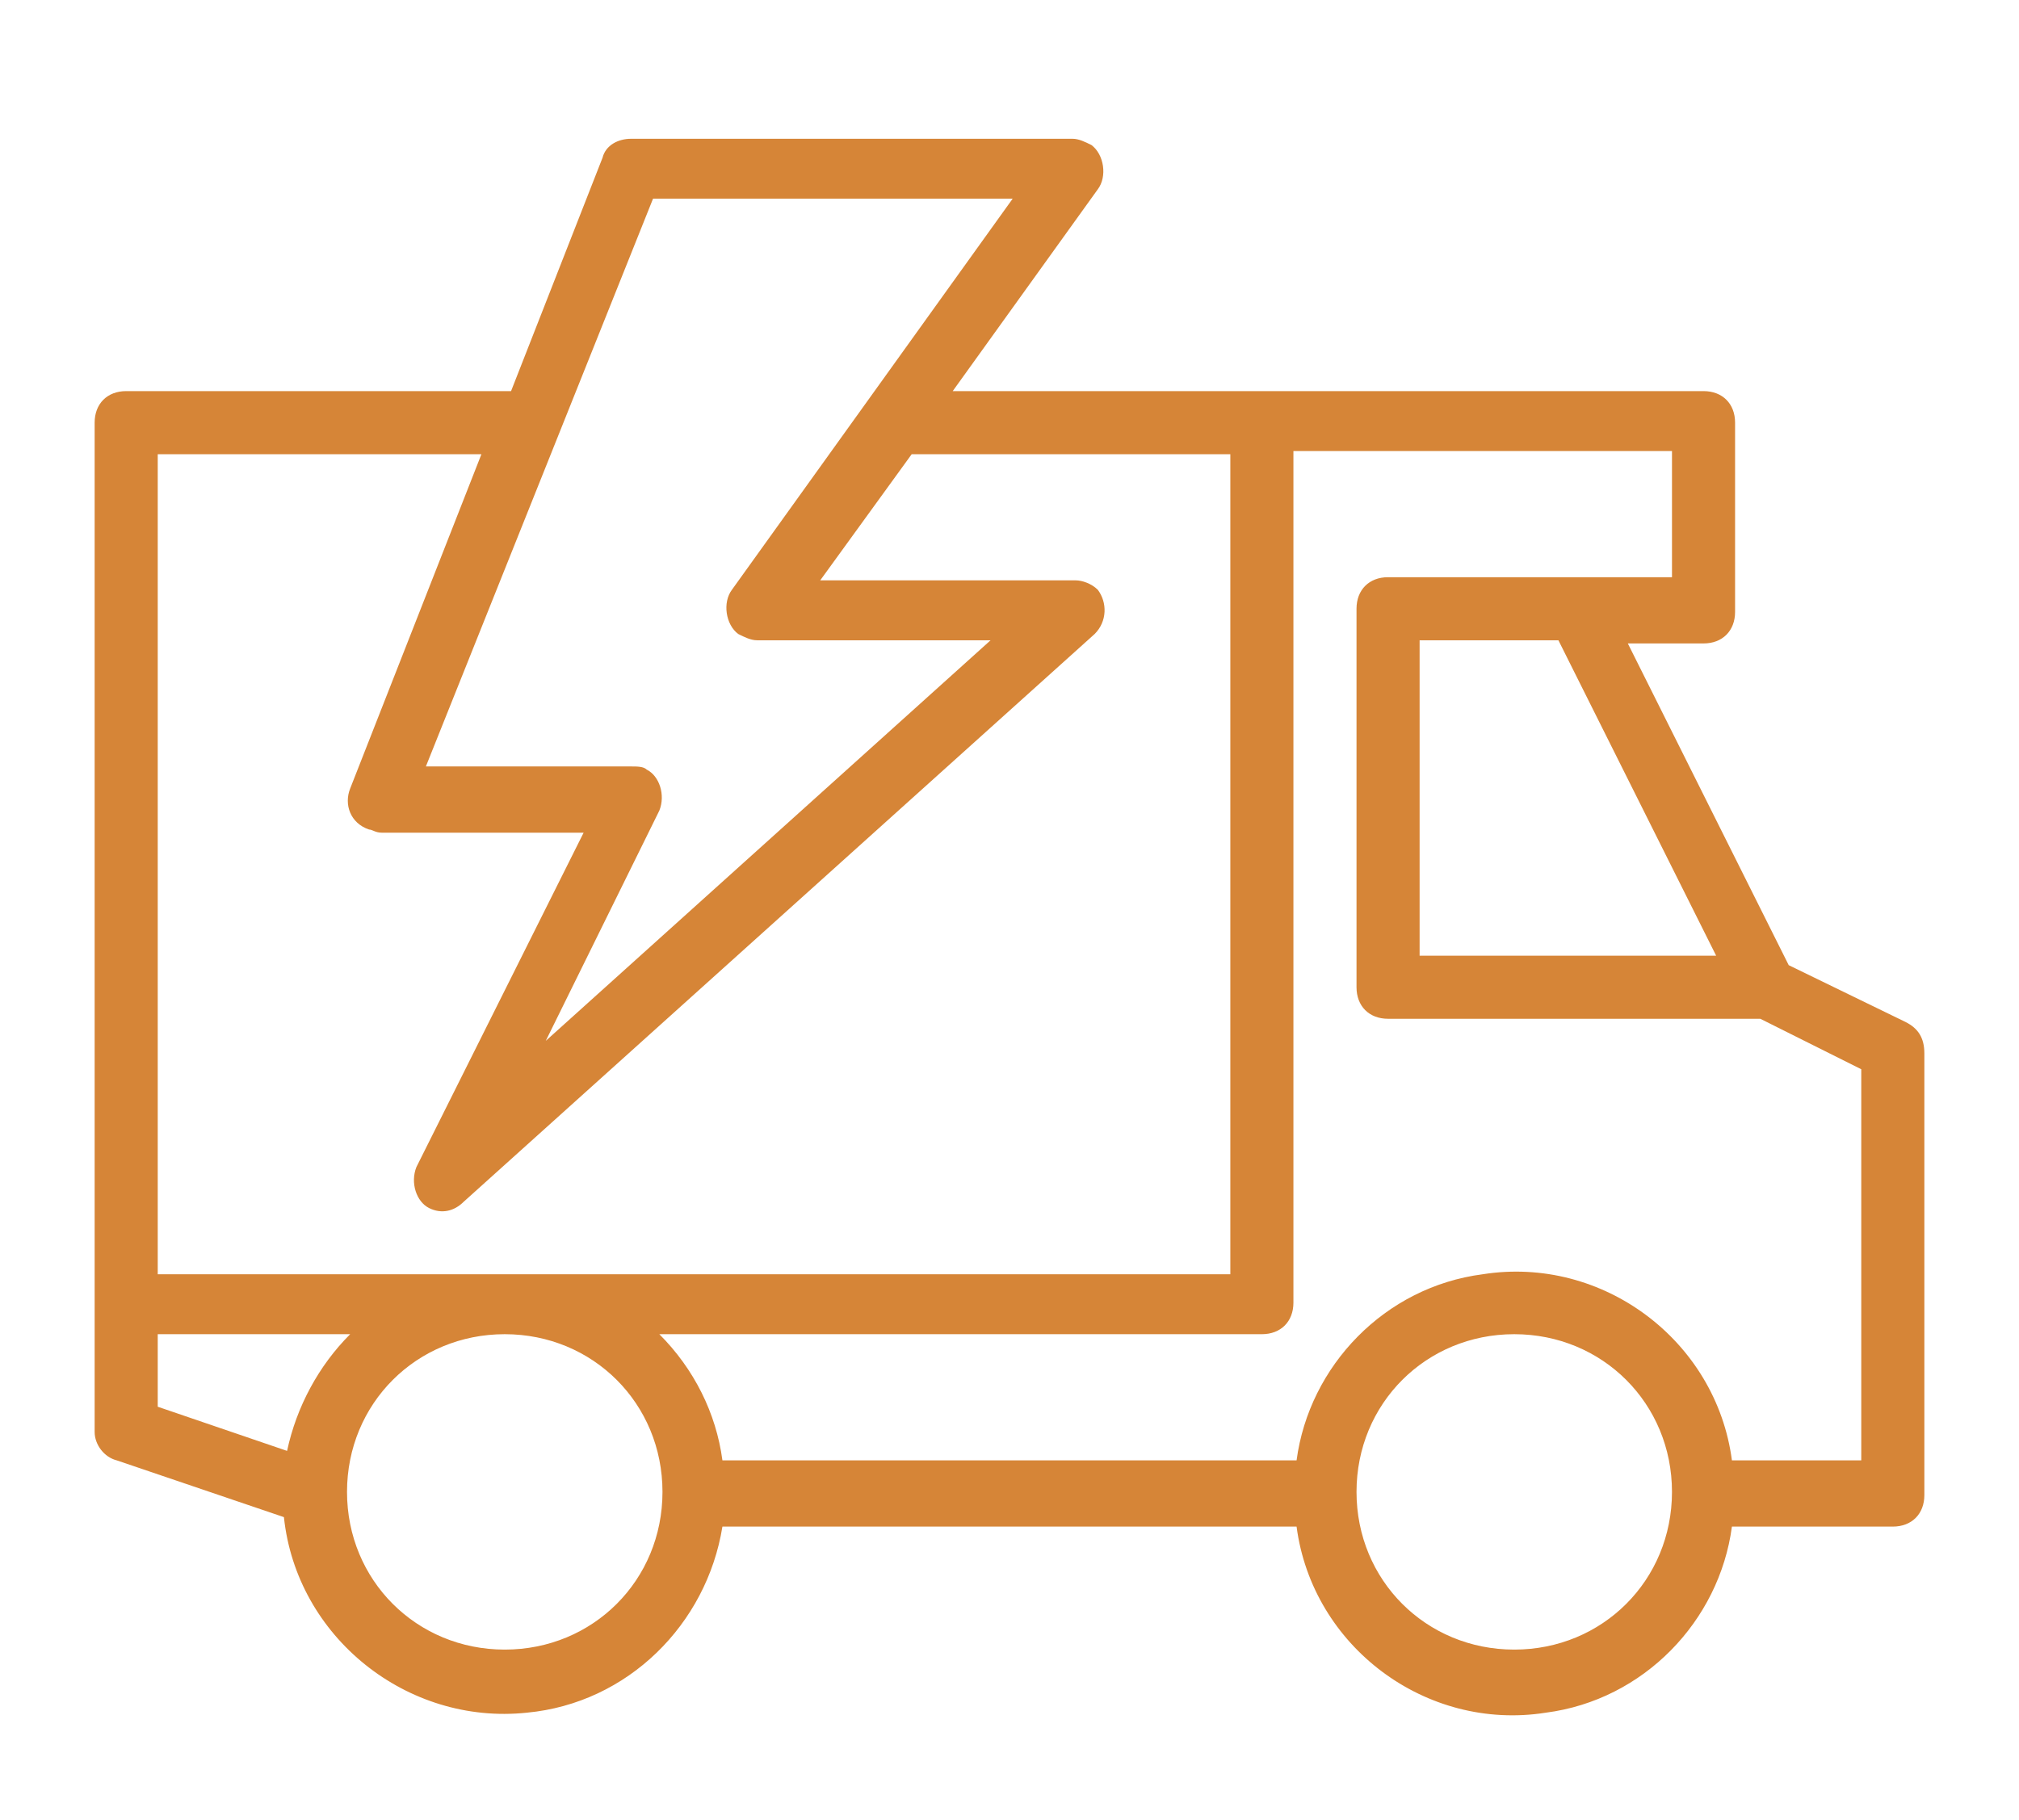 <svg xmlns="http://www.w3.org/2000/svg" xmlns:xlink="http://www.w3.org/1999/xlink" id="Capa_1" x="0px" y="0px" viewBox="0 0 64 57.7" style="enable-background:new 0 0 64 57.7;" xml:space="preserve">
<style type="text/css">
	.st0{fill:#D68537;}
</style>
<path class="st0" d="M60.4,32.4l-3.7-1.8l-5.1-10.2H54c0.6,0,1-0.4,1-1v-6c0-0.6-0.4-1-1-1H30.2l4.6-6.4c0.3-0.4,0.2-1.1-0.2-1.4  c-0.2-0.1-0.4-0.2-0.6-0.2H20c-0.4,0-0.8,0.2-0.9,0.6l-2.9,7.4H4c-0.6,0-1,0.4-1,1v32c0,0.4,0.3,0.8,0.7,0.9L9,48.1  c0.4,3.8,3.9,6.6,7.7,6.2c3.2-0.3,5.7-2.8,6.2-5.9h18.2c0.5,3.8,4.1,6.5,7.9,5.9c3.1-0.4,5.5-2.9,5.9-5.9H60c0.6,0,1-0.4,1-1v-14  C61,32.9,60.8,32.6,60.4,32.4z M54.4,30.3H45v-10h4.4L54.4,30.3z M20.7,6.3h11.4l-8.9,12.4c-0.3,0.4-0.2,1.1,0.2,1.4  c0.2,0.1,0.4,0.2,0.6,0.2h7.4L17.3,33l3.6-7.3c0.2-0.5,0-1.1-0.4-1.3c-0.1-0.1-0.3-0.1-0.5-0.1h-6.5L20.7,6.3z M15.3,14.3L11.1,25  c-0.2,0.5,0,1.1,0.6,1.3c0.1,0,0.2,0.1,0.4,0.1h6.4l-5.3,10.6c-0.2,0.5,0,1.1,0.4,1.3c0.4,0.2,0.8,0.1,1.1-0.2l20-18  c0.4-0.4,0.4-1,0.1-1.4c-0.2-0.2-0.5-0.3-0.7-0.3h-8.1l2.9-4H39v26H5v-26H15.3z M5,42.3h6.1c-1,1-1.7,2.3-2,3.7L5,44.6V42.3z   M16,52.3c-2.8,0-5-2.2-5-5s2.2-5,5-5s5,2.2,5,5C21,50.1,18.8,52.3,16,52.3z M48,52.3c-2.8,0-5-2.2-5-5s2.2-5,5-5s5,2.2,5,5  C53,50.1,50.8,52.3,48,52.3z M59,46.3h-4.1c-0.5-3.8-4.1-6.5-7.9-5.9c-3.1,0.4-5.5,2.9-5.9,5.9H22.9c-0.2-1.5-0.9-2.9-2-4H40  c0.6,0,1-0.4,1-1v-27h12v4h-9c-0.6,0-1,0.4-1,1v12c0,0.6,0.4,1,1,1h11.8l3.2,1.6V46.3z"></path>
</svg>